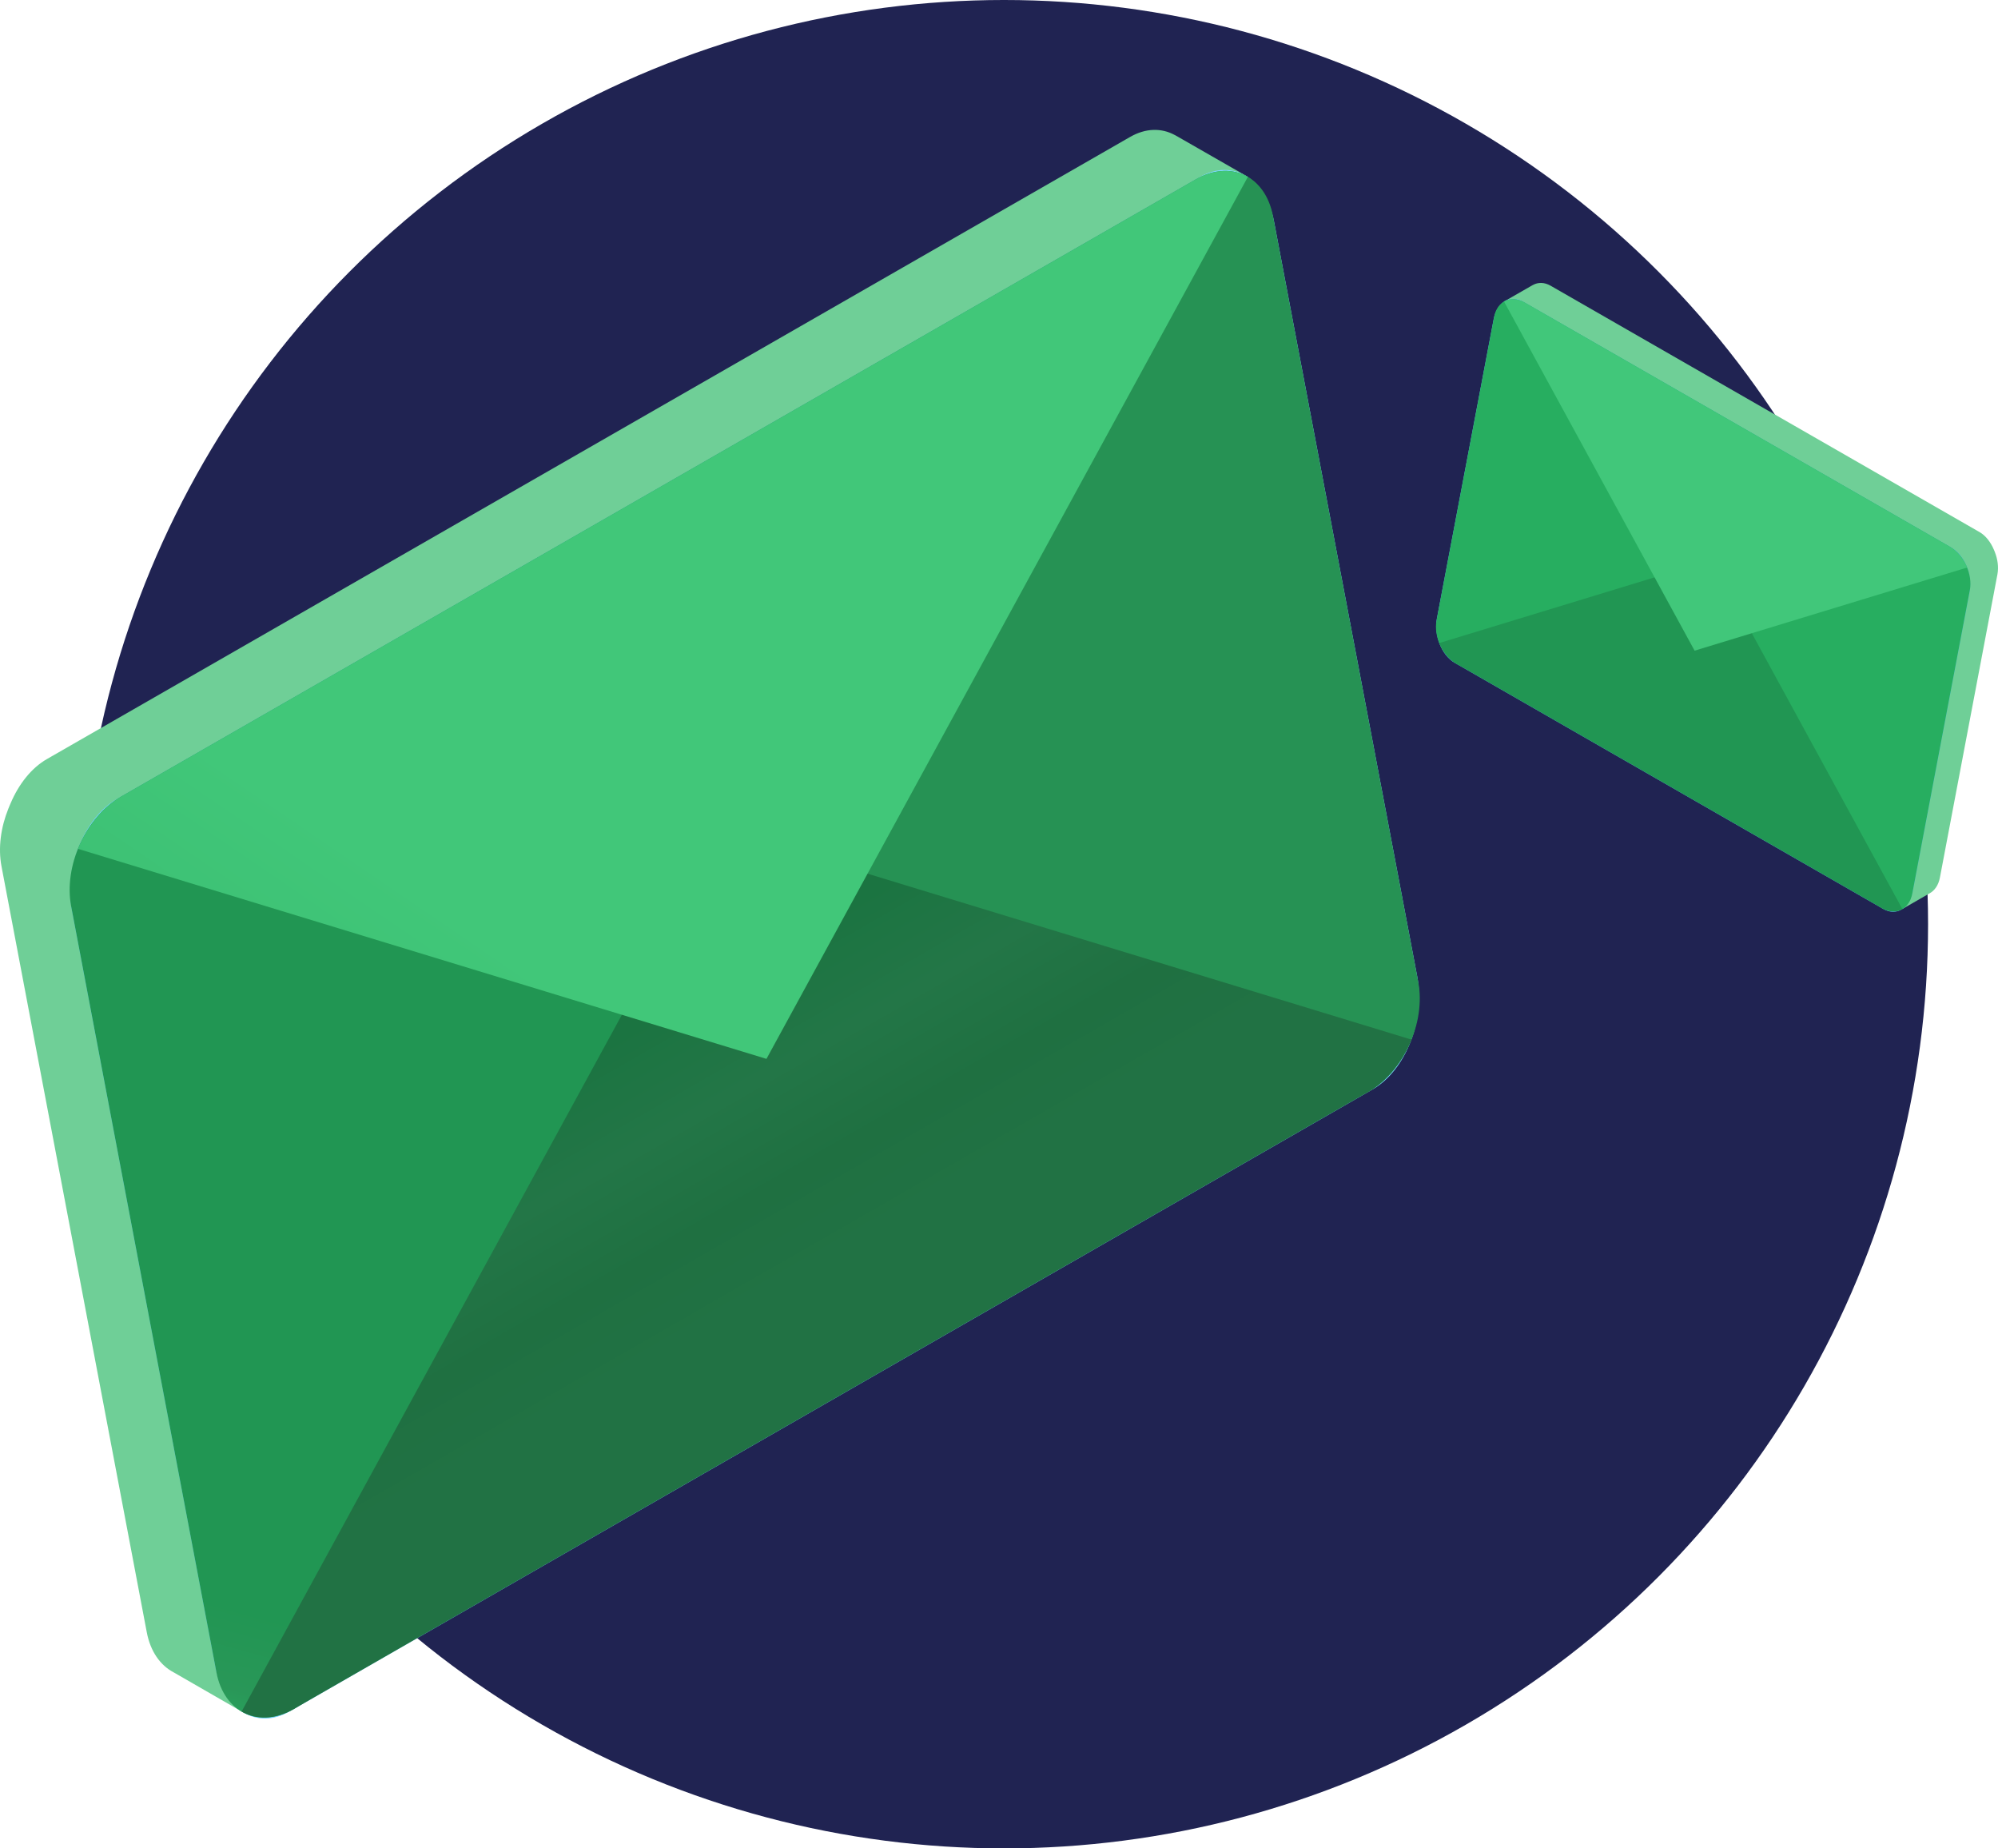 <svg width="200" height="185" viewBox="0 0 200 185" fill="none" xmlns="http://www.w3.org/2000/svg">
<circle cx="100.5" cy="92.5" r="92.5" fill="#202352"/>
<g clip-path="url(#clip0_753_9945)">
<path d="M199.67 55.215C199.659 55.186 199.647 55.157 199.635 55.129C199.627 55.108 199.618 55.089 199.61 55.068C199.6 55.047 199.592 55.026 199.582 55.005C199.261 54.245 198.76 53.602 198.141 53.246L197.965 53.146L176.679 40.922L155.393 28.698L155.218 28.597C154.598 28.241 153.975 28.239 153.457 28.517C153.443 28.524 153.429 28.532 153.415 28.539C153.401 28.547 153.387 28.554 153.373 28.562L150.562 30.174L152.183 30.857L146.561 60.491C146.416 61.256 146.544 62.098 146.867 62.858C146.875 62.879 146.885 62.9 146.893 62.922C146.902 62.941 146.91 62.962 146.919 62.981C147.24 63.742 147.742 64.385 148.361 64.741L190.816 89.122L190.425 90.981L193.087 89.448C193.101 89.44 193.115 89.433 193.129 89.425C193.648 89.149 194.039 88.604 194.184 87.84L199.941 57.496C200.08 56.76 199.967 55.952 199.67 55.215Z" fill="#6FCF97"/>
<path d="M188.523 90.978L145.6 66.329C144.302 65.584 143.515 63.584 143.841 61.863L149.515 31.952C149.842 30.231 151.159 29.439 152.457 30.185L195.38 54.834C196.678 55.579 197.465 57.579 197.139 59.3L191.465 89.211C191.138 90.933 189.821 91.724 188.523 90.978Z" fill="url(#paint0_linear_753_9945)"/>
<path d="M195.204 54.734L173.918 42.51L167.248 77.671L188.348 90.878C189.742 91.679 191.12 91.03 191.423 89.428L197.179 59.085C197.483 57.483 196.599 55.535 195.204 54.734Z" fill="url(#paint1_linear_753_9945)"/>
<path d="M152.632 30.287L173.918 42.51L167.29 77.451L145.775 66.431C144.381 65.63 143.496 63.682 143.8 62.08L149.556 31.737C149.86 30.135 151.237 29.485 152.632 30.287Z" fill="url(#paint2_linear_753_9945)"/>
<path d="M144.07 64.36C144.419 65.228 145.021 65.996 145.775 66.429L188.347 90.877C189.101 91.31 189.848 91.316 190.425 90.98L171.351 56.039L144.07 64.36Z" fill="url(#paint3_linear_753_9945)"/>
<path d="M196.91 56.802C196.561 55.934 195.958 55.166 195.205 54.733L152.632 30.285C151.879 29.852 151.131 29.846 150.555 30.181L169.629 65.123L196.91 56.802Z" fill="url(#paint4_linear_753_9945)"/>
<path d="M0.833 80.945L0.833 80.944C0.862 80.872 0.892 80.8 0.922 80.728C0.943 80.677 0.965 80.626 0.986 80.575C1.009 80.522 1.031 80.469 1.054 80.417C1.866 78.495 3.132 76.871 4.697 75.972L5.139 75.718L58.912 44.838L112.685 13.958L113.128 13.704C114.693 12.805 116.266 12.799 117.575 13.503C117.612 13.52 117.646 13.54 117.682 13.558C117.717 13.578 117.753 13.595 117.788 13.617L124.888 17.687L120.795 19.413L134.995 94.274C135.362 96.206 135.038 98.334 134.224 100.253C134.202 100.307 134.179 100.36 134.157 100.414C134.135 100.464 134.114 100.515 134.092 100.565C133.28 102.487 132.014 104.112 130.448 105.011L23.199 166.601L24.187 171.298L17.462 167.425C17.427 167.405 17.392 167.388 17.357 167.367C16.045 166.669 15.057 165.293 14.691 163.362L0.15 86.709C-0.203 84.85 0.084 82.808 0.833 80.945Z" fill="#6FCF97"/>
<path d="M28.992 171.292L137.422 109.023C140.701 107.141 142.691 102.089 141.866 97.74L127.532 22.181C126.707 17.832 123.38 15.834 120.102 17.716L11.671 79.985C8.392 81.868 6.403 86.919 7.227 91.268L21.561 166.828C22.386 171.176 25.713 173.175 28.992 171.292Z" fill="url(#paint5_linear_753_9945)"/>
<path d="M12.114 79.731L65.886 48.852L82.736 137.676L29.434 171.038C25.911 173.062 22.432 171.422 21.664 167.375L7.124 90.722C6.356 86.676 8.59 81.755 12.114 79.731Z" fill="url(#paint6_linear_753_9945)"/>
<path d="M119.659 17.97L65.887 48.85L82.631 137.116L136.98 109.277C140.503 107.254 142.737 102.333 141.97 98.286L127.429 21.634C126.661 17.587 123.183 15.947 119.659 17.97Z" fill="url(#paint7_linear_753_9945)"/>
<path d="M141.286 104.05C140.406 106.241 138.884 108.183 136.979 109.277L29.434 171.037C27.53 172.13 25.643 172.146 24.186 171.298L72.37 83.029L141.286 104.05Z" fill="url(#paint8_linear_753_9945)"/>
<path d="M7.807 84.958C8.687 82.767 10.209 80.825 12.114 79.731L119.659 17.972C121.563 16.878 123.45 16.863 124.907 17.711L76.723 105.979L7.807 84.958Z" fill="url(#paint9_linear_753_9945)"/>
</g>
<defs>
<linearGradient id="paint0_linear_753_9945" x1="-293.665" y1="-205.979" x2="-246.178" y2="-178.393" gradientUnits="userSpaceOnUse">
<stop stop-color="#7BDAFF"/>
<stop offset="1" stop-color="#59BDEF"/>
</linearGradient>
<linearGradient id="paint1_linear_753_9945" x1="-251.139" y1="-144.358" x2="-263.561" y2="-188.997" gradientUnits="userSpaceOnUse">
<stop offset="0.768" stop-color="#27AE60"/>
<stop offset="0.845" stop-color="#27AE60"/>
<stop offset="0.932" stop-color="#27AE60"/>
<stop offset="1" stop-color="#27AE60"/>
</linearGradient>
<linearGradient id="paint2_linear_753_9945" x1="-321.022" y1="-184.547" x2="-275.925" y2="-196.145" gradientUnits="userSpaceOnUse">
<stop offset="0.768" stop-color="#27AE60"/>
<stop offset="0.845" stop-color="#27AE60"/>
<stop offset="0.932" stop-color="#27AE60"/>
<stop offset="1" stop-color="#27AE60"/>
</linearGradient>
<linearGradient id="paint3_linear_753_9945" x1="-295.917" y1="-147.438" x2="-270.42" y2="-191.835" gradientUnits="userSpaceOnUse">
<stop offset="0.768" stop-color="#219653"/>
<stop offset="0.839" stop-color="#219653"/>
<stop offset="0.918" stop-color="#219653"/>
<stop offset="1" stop-color="#219653"/>
</linearGradient>
<linearGradient id="paint4_linear_753_9945" x1="-273.357" y1="-222.792" x2="-242.677" y2="-177.807" gradientUnits="userSpaceOnUse">
<stop stop-color="#41C77A"/>
<stop offset="1" stop-color="#41C77A"/>
</linearGradient>
<linearGradient id="paint5_linear_753_9945" x1="55.185" y1="105.623" x2="-64.775" y2="175.309" gradientUnits="userSpaceOnUse">
<stop stop-color="#7BDAFF"/>
<stop offset="1" stop-color="#59BDEF"/>
</linearGradient>
<linearGradient id="paint6_linear_753_9945" x1="-52.242" y1="261.289" x2="-20.864" y2="148.522" gradientUnits="userSpaceOnUse">
<stop offset="0.768" stop-color="#34CD75"/>
<stop offset="0.845" stop-color="#29BE68"/>
<stop offset="0.932" stop-color="#299758"/>
<stop offset="1" stop-color="#219653"/>
</linearGradient>
<linearGradient id="paint7_linear_753_9945" x1="124.246" y1="159.79" x2="10.322" y2="130.489" gradientUnits="userSpaceOnUse">
<stop offset="0.768" stop-color="#269254"/>
<stop offset="0.845" stop-color="#2FC06D"/>
<stop offset="0.932" stop-color="#1F854B"/>
<stop offset="1" stop-color="#219653"/>
</linearGradient>
<linearGradient id="paint8_linear_753_9945" x1="60.873" y1="253.51" x2="-3.537" y2="141.355" gradientUnits="userSpaceOnUse">
<stop offset="0.768" stop-color="#217244"/>
<stop offset="0.839" stop-color="#1F7041"/>
<stop offset="0.918" stop-color="#237647"/>
<stop offset="1" stop-color="#1B7441"/>
</linearGradient>
<linearGradient id="paint9_linear_753_9945" x1="3.885" y1="63.152" x2="-73.618" y2="176.794" gradientUnits="userSpaceOnUse">
<stop stop-color="#41C779"/>
<stop offset="1" stop-color="#219653"/>
</linearGradient>
<clipPath id="clip0_753_9945">
<rect width="200" height="159" fill="white" transform="translate(0 13)"/>
</clipPath>
</defs>
</svg>

